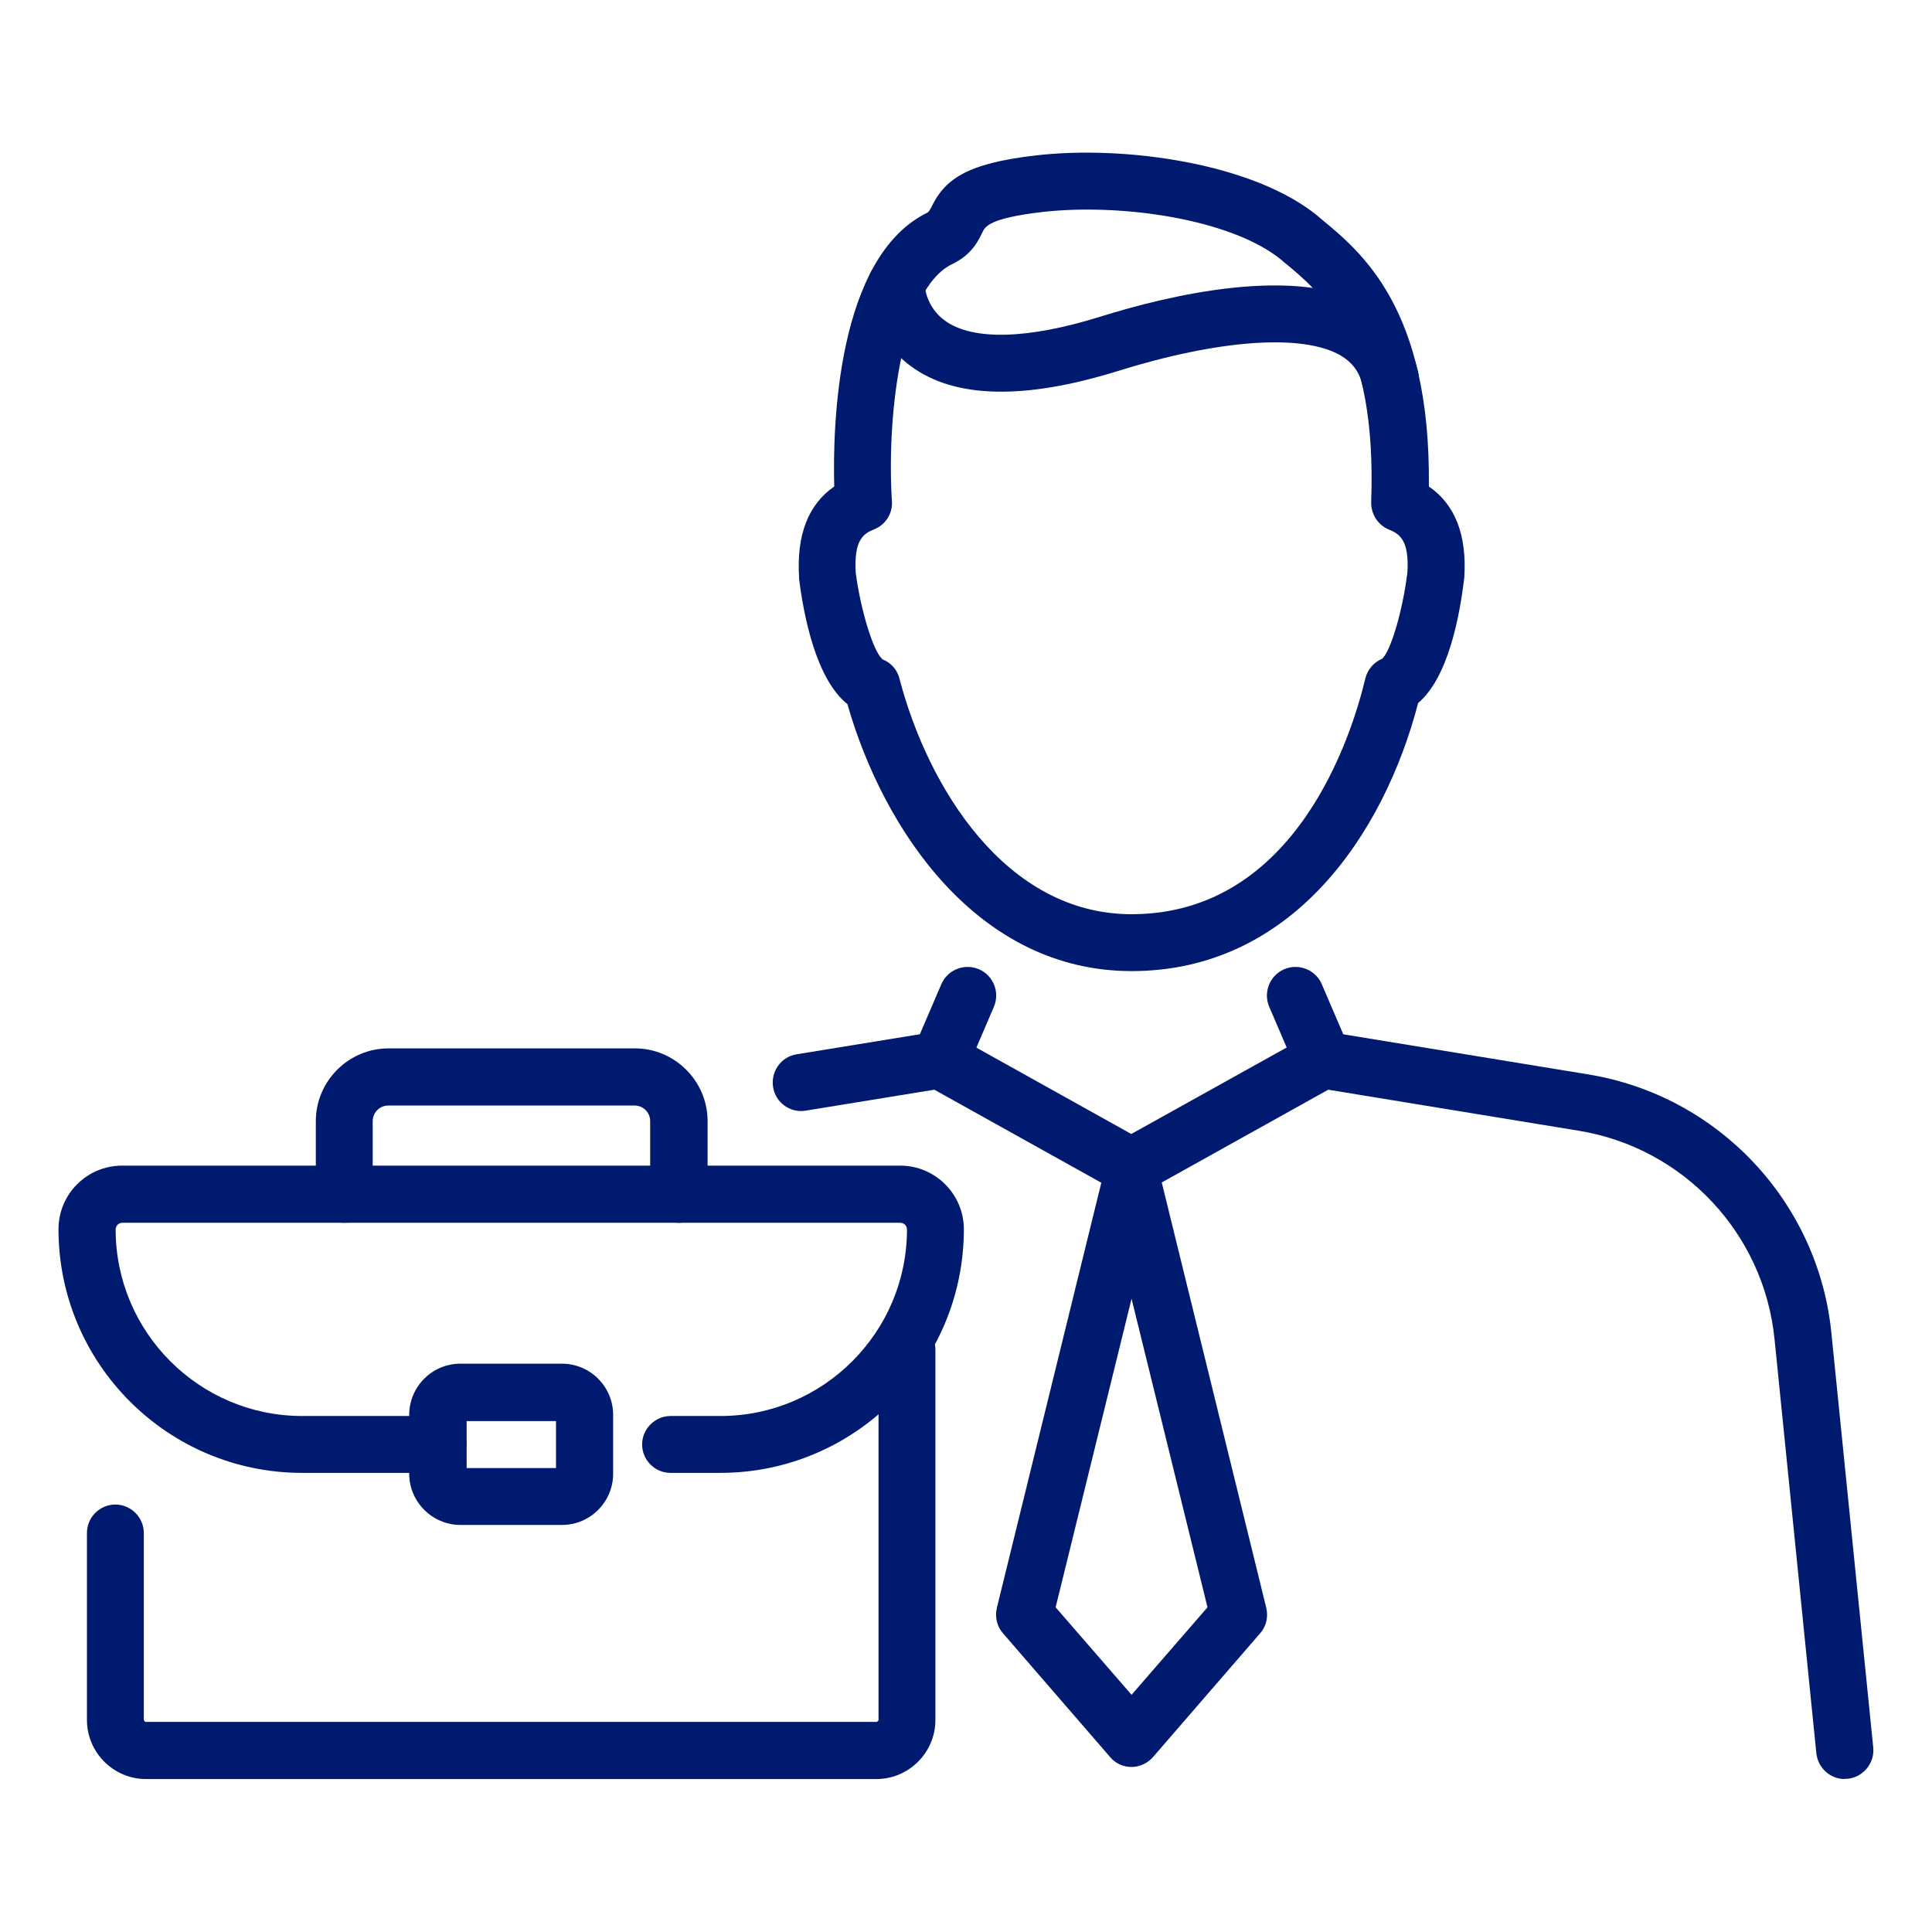 <?xml version="1.0" encoding="UTF-8"?> <svg xmlns="http://www.w3.org/2000/svg" id="Layer_1" viewBox="0 0 72 72"><defs><style> .cls-1 { fill: #001a70; } </style></defs><g><path class="cls-1" d="M32.67,66.3H5.44c-1.21,0-2.2-.99-2.2-2.2v-6.97c0-.59.48-1.06,1.06-1.06s1.06.48,1.06,1.06v6.97s.03.07.07.07h27.24s.07-.03.07-.07v-13.8c0-.59.48-1.06,1.06-1.06s1.06.48,1.06,1.06v13.8c0,1.21-.99,2.2-2.2,2.2Z"></path><path class="cls-1" d="M26.85,54.89h-1.86c-.59,0-1.06-.48-1.06-1.06s.48-1.06,1.06-1.06h1.86c3.83,0,6.95-3.12,6.95-6.95,0-.14-.11-.25-.25-.25H4.56c-.14,0-.25.11-.25.25,0,3.83,3.12,6.95,6.95,6.95h5.06c.59,0,1.06.48,1.06,1.06s-.48,1.06-1.06,1.06h-5.06c-5.01,0-9.08-4.07-9.08-9.08,0-1.31,1.06-2.37,2.37-2.37h29c1.31,0,2.37,1.07,2.37,2.37,0,5.01-4.07,9.08-9.08,9.08Z"></path><path class="cls-1" d="M25.29,45.57c-.59,0-1.06-.48-1.06-1.06v-2.73c0-.32-.26-.58-.58-.58h-9.18c-.32,0-.58.26-.58.58v2.73c0,.59-.48,1.06-1.06,1.06s-1.06-.48-1.06-1.06v-2.73c0-1.49,1.22-2.71,2.71-2.71h9.18c1.49,0,2.71,1.22,2.71,2.71v2.73c0,.59-.48,1.06-1.06,1.06Z"></path><path class="cls-1" d="M20.94,56.83h-3.78c-1.05,0-1.91-.86-1.91-1.91v-2.19c0-1.05.85-1.91,1.91-1.91h3.78c1.05,0,1.91.85,1.91,1.91v2.19c0,1.05-.85,1.91-1.91,1.91ZM17.39,54.71h3.33v-1.75h-3.33v1.75Z"></path></g><g><path class="cls-1" d="M42.17,65.85h0c-.31,0-.6-.13-.8-.37l-3.99-4.61c-.23-.26-.31-.62-.23-.95l3.99-16.24c.12-.48.54-.81,1.03-.81s.92.33,1.03.81l3.99,16.24c.08.34,0,.69-.23.95l-3.99,4.61c-.2.23-.5.37-.8.37ZM39.34,59.9l2.83,3.26,2.83-3.26-2.83-11.5-2.83,11.5Z"></path><g><path class="cls-1" d="M68.75,66.3c-.54,0-1-.41-1.06-.96l-1.56-15.45c-.4-3.93-3.39-7.11-7.29-7.75l-9.34-1.53-6.82,3.8c-.32.18-.71.18-1.04,0l-6.82-3.8-4.79.78c-.58.1-1.13-.3-1.22-.88-.09-.58.3-1.13.88-1.22l5.16-.84c.24-.04.48,0,.69.12l6.62,3.69,6.63-3.69c.21-.12.45-.16.69-.12l9.71,1.59c4.84.79,8.57,4.75,9.06,9.63l1.56,15.45c.06.58-.37,1.11-.95,1.17-.04,0-.07,0-.11,0Z"></path><path class="cls-1" d="M35.03,40.57c-.14,0-.28-.03-.42-.09-.54-.23-.79-.86-.56-1.4l1.03-2.4c.23-.54.86-.79,1.4-.56.54.23.79.86.56,1.4l-1.03,2.4c-.17.4-.57.65-.98.65Z"></path><path class="cls-1" d="M49.31,40.57c-.41,0-.81-.24-.98-.65l-1.03-2.4c-.23-.54.02-1.17.56-1.4.54-.23,1.17.02,1.4.56l1.03,2.4c.23.54-.02,1.17-.56,1.4-.14.06-.28.09-.42.09Z"></path></g><path class="cls-1" d="M42.17,36.19c-5.73,0-9.25-5.26-10.59-9.95-1.16-.93-1.62-3.24-1.8-4.66,0-.02,0-.04,0-.07-.1-1.57.34-2.71,1.31-3.38-.06-2.21.08-8.56,3.48-10.21.06-.05.1-.12.13-.18.49-1.03,1.27-1.65,3.92-1.95,3.29-.38,8.09.29,10.49,2.26l.09.08c1.55,1.27,4.12,3.37,4.05,10,.98.67,1.42,1.81,1.32,3.39-.17,1.45-.6,3.73-1.72,4.68-1.28,4.91-4.72,9.99-10.68,9.99ZM32.88,24.57c.32.12.56.39.64.72,1.06,4.05,3.96,8.78,8.65,8.78,6.15,0,8.22-6.72,8.71-8.78.08-.33.31-.61.63-.74.33-.31.77-1.82.94-3.22.07-1.18-.28-1.43-.68-1.59-.42-.17-.68-.58-.67-1.03.22-6.11-1.87-7.81-3.25-8.94l-.09-.08c-1.88-1.54-6.01-2.12-8.91-1.79-1.99.23-2.14.55-2.24.76-.15.31-.39.83-1.12,1.18-1.99.96-2.44,5.94-2.25,8.84.03.46-.24.88-.67,1.05-.4.16-.75.4-.68,1.61.18,1.38.65,2.92.98,3.21ZM51.49,24.57h0ZM32.83,24.55h0s0,0,0,0ZM51.56,24.53s0,0,0,0t0,0Z"></path><path class="cls-1" d="M51.8,15.15c-.48,0-.92-.33-1.03-.82-.12-.49-.38-.83-.82-1.09-1.42-.81-4.52-.59-8.3.59-3.48,1.08-6.07,1.02-7.7-.18-1.27-.93-1.61-2.34-1.61-3.03,0-.59.48-1.06,1.06-1.06h0c.58,0,1.06.47,1.06,1.05,0,.06.05.84.77,1.35,1.04.74,3.09.68,5.78-.16,2.59-.81,7.32-1.93,9.99-.41.95.54,1.59,1.39,1.84,2.44.14.57-.22,1.14-.79,1.28-.08.02-.17.03-.25.03ZM34.45,10.63h0,0Z"></path></g></svg> 